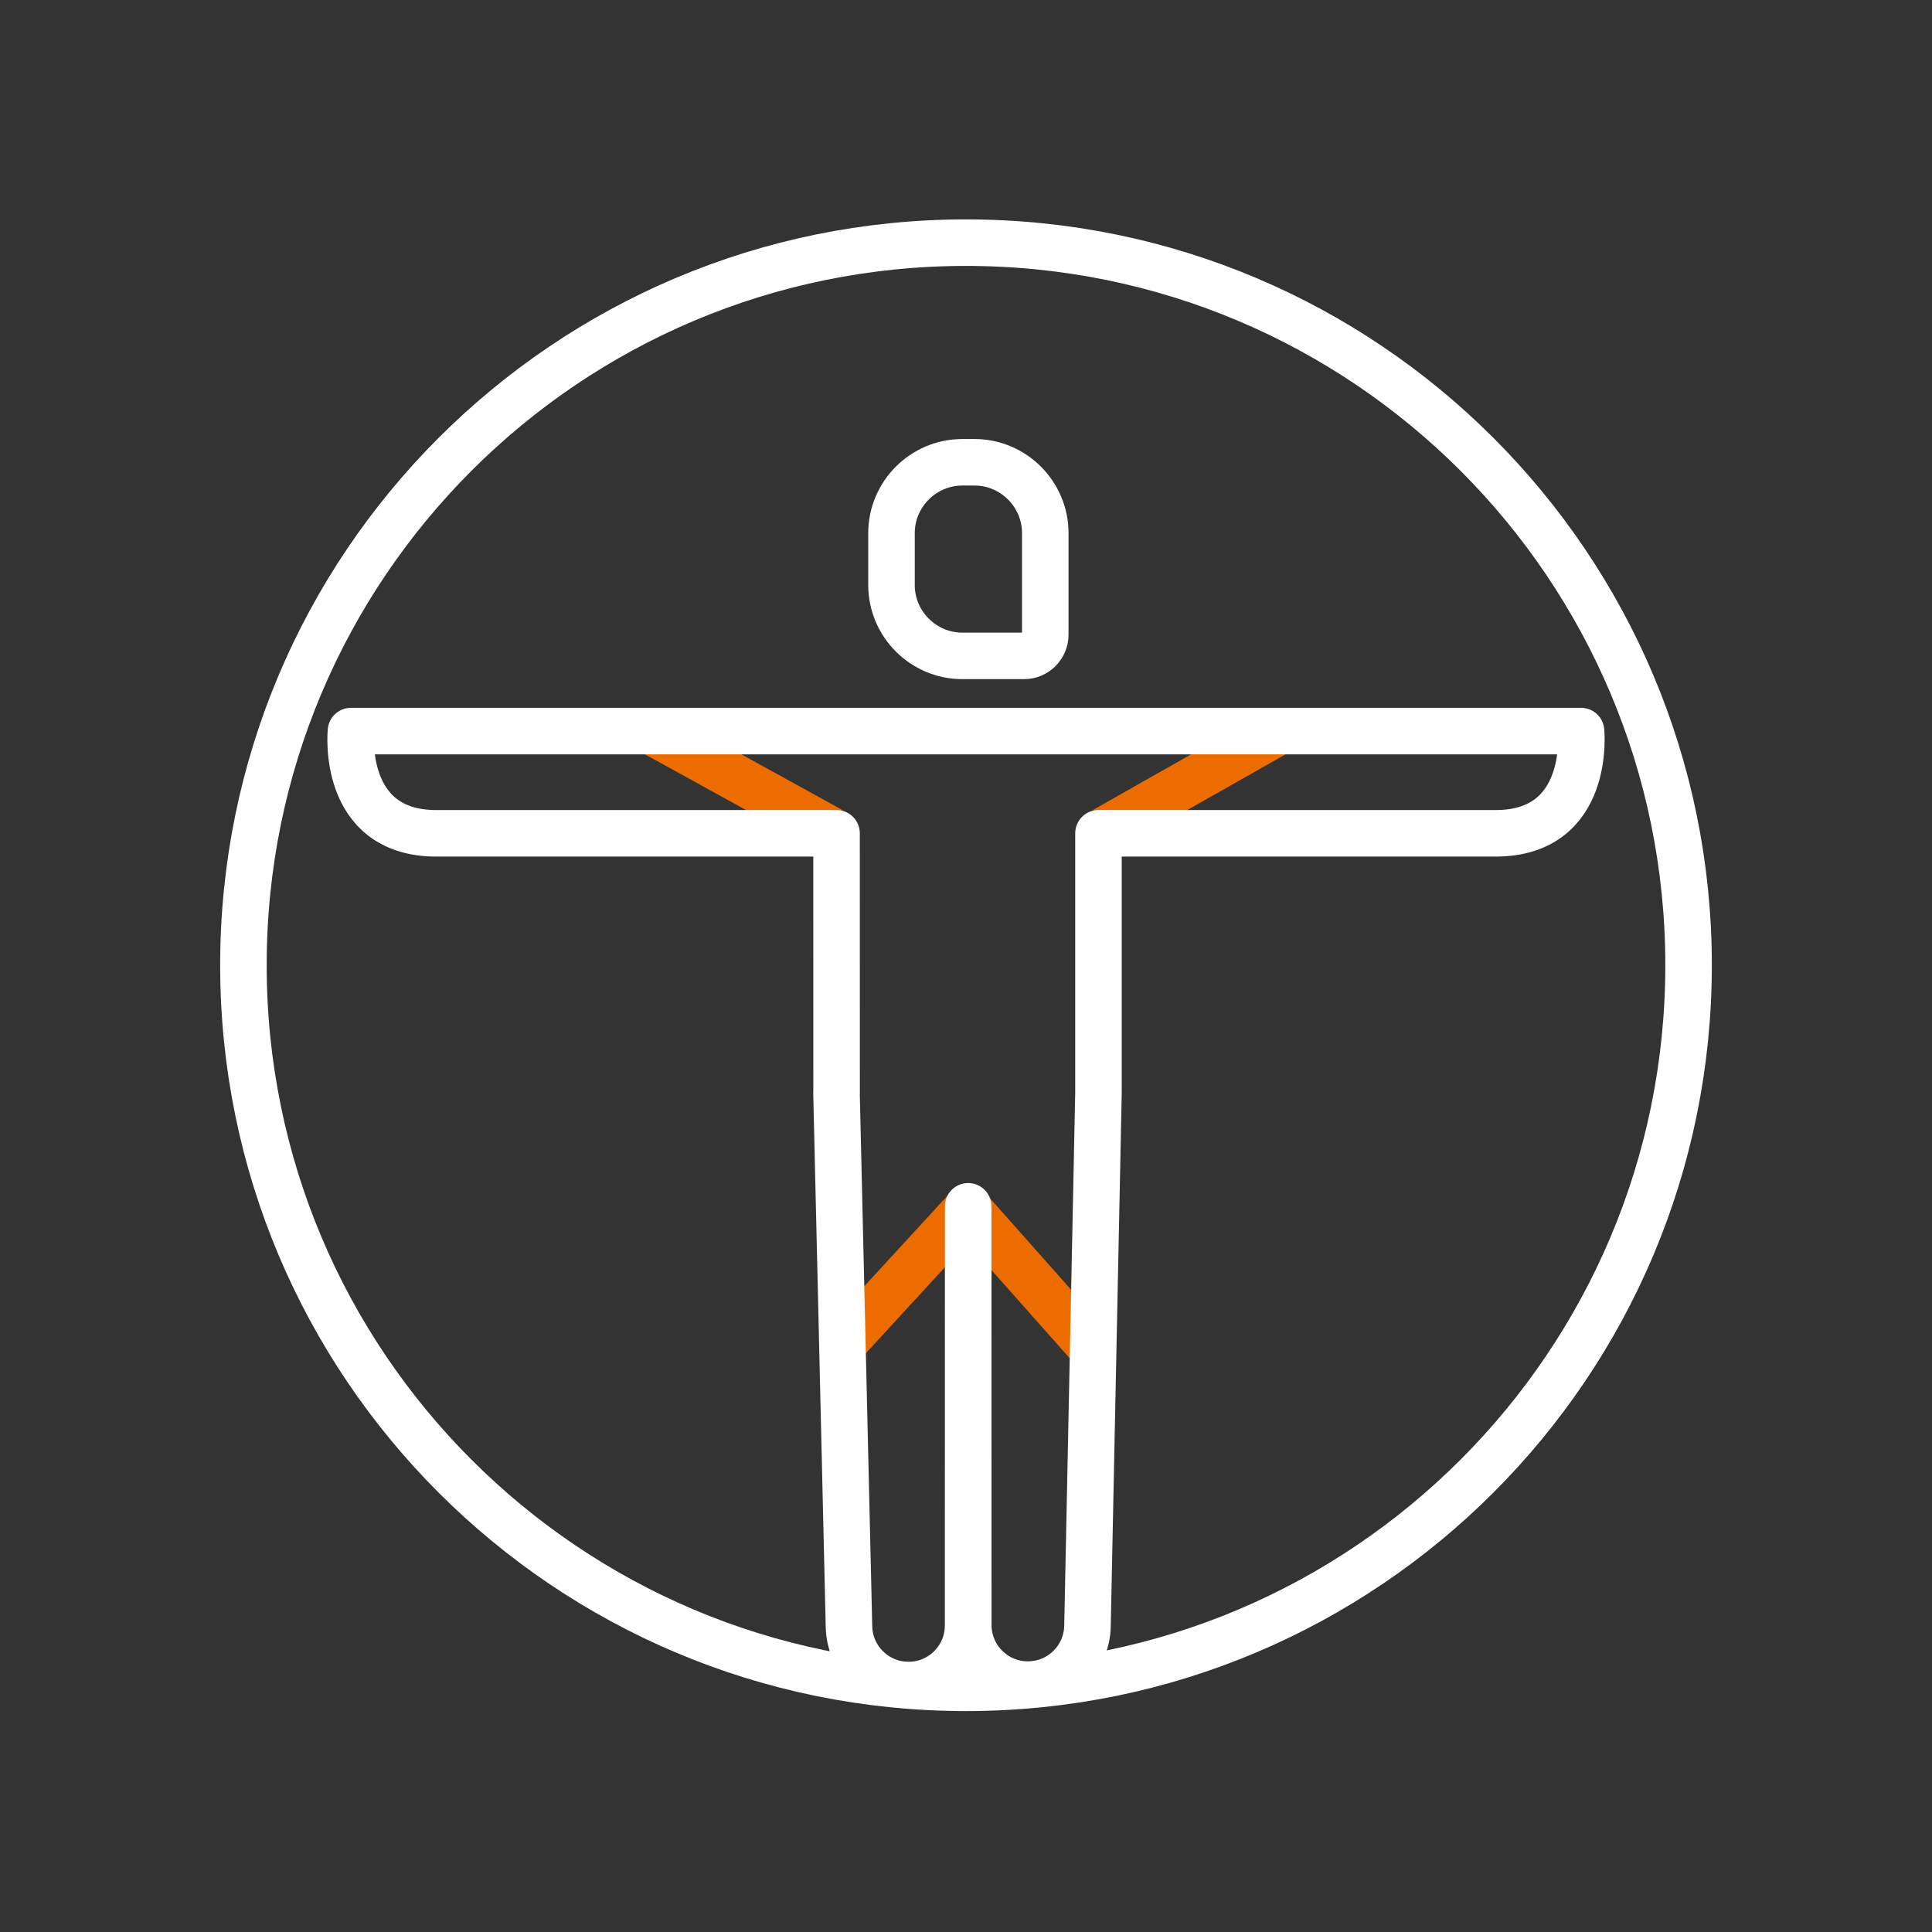 <svg xmlns="http://www.w3.org/2000/svg" xmlns:xlink="http://www.w3.org/1999/xlink" viewBox="0 0 500 500" width="500" height="500" preserveAspectRatio="xMidYMid meet" style="width: 100%; height: 100%; transform: translate3d(0px, 0px, 0px); content-visibility: visible;"><rect x="0" y="0" width="500" height="500" fill="#333333" stroke="none"/><defs><clipPath id="__lottie_element_3208"><rect width="500" height="500" x="0" y="0"></rect></clipPath><symbol id="__lottie_element_3224"><g><g clip-path="url(#__lottie_element_3225)" transform="matrix(1,0,0,1,0,0)" opacity="1" style="display: block;"><g transform="matrix(1,0,0,1,250.618,144.69)" opacity="1" style="display: block;"><g opacity="1" transform="matrix(1,0,0,1,0,0)"><path stroke-linecap="round" stroke-linejoin="round" fill-opacity="0" stroke="rgb(18,19,49)" stroke-opacity="1" stroke-width="0" d=" M-1.573,25.052 C-1.573,25.052 14.416,25.052 14.416,25.052 C17.43,25.052 19.897,22.585 19.897,19.571 C19.897,19.571 19.897,-6.727 19.897,-6.727 C19.897,-16.806 11.652,-25.052 1.573,-25.052 C1.573,-25.052 -1.573,-25.052 -1.573,-25.052 C-11.652,-25.052 -19.897,-16.806 -19.897,-6.727 C-19.897,-6.727 -19.897,6.727 -19.897,6.727 C-19.897,16.806 -11.652,25.052 -1.573,25.052z"></path><path fill="rgb(255,0,0)" fill-opacity="1" d=" M-1.573,25.052 C-1.573,25.052 14.416,25.052 14.416,25.052 C17.43,25.052 19.897,22.585 19.897,19.571 C19.897,19.571 19.897,-6.727 19.897,-6.727 C19.897,-16.806 11.652,-25.052 1.573,-25.052 C1.573,-25.052 -1.573,-25.052 -1.573,-25.052 C-11.652,-25.052 -19.897,-16.806 -19.897,-6.727 C-19.897,-6.727 -19.897,6.727 -19.897,6.727 C-19.897,16.806 -11.652,25.052 -1.573,25.052z"></path></g></g><g transform="matrix(1,0,0,1,0,0)" opacity="1" style="display: block;"><g opacity="1" transform="matrix(1,0,0,1,250.444,189.206)"><path stroke-linecap="round" stroke-linejoin="round" fill-opacity="0" stroke="rgb(18,19,49)" stroke-opacity="1" stroke-width="0" d=" M-33.934,93.82 C-33.934,93.82 -33.943,26.456 -33.943,26.456 M33.84,26.456 C33.84,26.456 33.84,93.82 33.84,93.82 M-27.438,0 C-27.438,0 -159.617,0 -159.617,0 C-159.617,0 -162.289,26.459 -137.499,26.459 C-137.499,26.459 -33.946,26.459 -33.946,26.459 M27.438,-0.003 C27.438,-0.003 158.729,-0.003 158.729,-0.003 C158.729,-0.003 161.401,26.456 136.611,26.456 C136.611,26.456 33.838,26.456 33.838,26.456 M0.119,122.985 C0.119,122.985 0.103,231.467 0.103,231.467 C0.102,240.255 -7.235,247.264 -16.014,246.865 C-16.014,246.865 -16.014,246.865 -16.014,246.865 C-24.109,246.497 -30.536,239.926 -30.726,231.825 C-30.726,231.825 -33.955,93.819 -33.955,93.819 M0.13,125.969 C0.13,125.969 0.146,231.344 0.146,231.344 C0.147,240.18 7.555,247.209 16.379,246.747 C16.379,246.747 16.379,246.747 16.379,246.747 C24.451,246.324 30.828,239.742 30.995,231.66 C30.995,231.66 33.836,93.819 33.836,93.819 M-27.438,0 C-27.438,0 27.438,0 27.438,0"></path><path fill="rgb(255,0,0)" fill-opacity="1" d=" M-33.934,93.82 C-33.934,93.82 -33.943,26.456 -33.943,26.456 M33.84,26.456 C33.84,26.456 33.84,93.82 33.84,93.82 M-27.438,0 C-27.438,0 -159.617,0 -159.617,0 C-159.617,0 -162.289,26.459 -137.499,26.459 C-137.499,26.459 -33.946,26.459 -33.946,26.459 M27.438,-0.003 C27.438,-0.003 158.729,-0.003 158.729,-0.003 C158.729,-0.003 161.401,26.456 136.611,26.456 C136.611,26.456 33.838,26.456 33.838,26.456 M0.119,122.985 C0.119,122.985 0.103,231.467 0.103,231.467 C0.102,240.255 -7.235,247.264 -16.014,246.865 C-16.014,246.865 -16.014,246.865 -16.014,246.865 C-24.109,246.497 -30.536,239.926 -30.726,231.825 C-30.726,231.825 -33.955,93.819 -33.955,93.819 M0.13,125.969 C0.13,125.969 0.146,231.344 0.146,231.344 C0.147,240.18 7.555,247.209 16.379,246.747 C16.379,246.747 16.379,246.747 16.379,246.747 C24.451,246.324 30.828,239.742 30.995,231.66 C30.995,231.66 33.836,93.819 33.836,93.819 M-27.438,0 C-27.438,0 27.438,0 27.438,0"></path></g></g></g></g></symbol><clipPath id="__lottie_element_3225"><path d="M0,0 L500,0 L500,500 L0,500z"></path></clipPath><clipPath id="__lottie_element_3235"><path d="M0,0 L500,0 L500,500 L0,500z"></path></clipPath><filter id="__lottie_element_3250" filterUnits="objectBoundingBox" x="0%" y="0%" width="100%" height="100%"><feComponentTransfer in="SourceGraphic"><feFuncA type="table" tableValues="1.0 0.0"></feFuncA></feComponentTransfer></filter><mask id="__lottie_element_3224_2" mask-type="alpha"><g filter="url(#__lottie_element_3250)"><rect width="500" height="500" x="0" y="0" fill="#ffffff" opacity="0"></rect><use xlink:href="#__lottie_element_3224"></use></g></mask></defs><g clip-path="url(#__lottie_element_3208)"><g mask="url(#__lottie_element_3224_2)" style="display: block;"><g clip-path="url(#__lottie_element_3235)" transform="matrix(1,0,0,1,0,0)" opacity="1"><g transform="matrix(1,0,0,1,163.58,170.793)" opacity="1" style="display: block;"><g opacity="1" transform="matrix(1,0,0,1,0,0)"><path stroke-linecap="round" stroke-linejoin="round" fill-opacity="0" stroke="rgb(237,108,0)" stroke-opacity="1" stroke-width="12.04" d=" M52.921,44.871 C52.921,44.871 -47.883,-10.646 -47.883,-10.646 C-69.357,-23.039 -54.288,-44.871 -54.288,-44.871 C-54.288,-44.871 59.426,18.414 59.426,18.414"></path></g></g><g transform="matrix(1,0,0,1,336.607,170.406)" opacity="1" style="display: block;"><g opacity="1" transform="matrix(1,0,0,1,0,0)"><path stroke-linecap="round" stroke-linejoin="round" fill-opacity="0" stroke="rgb(237,108,0)" stroke-opacity="1" stroke-width="12.04" d=" M-58.725,18.802 C-58.725,18.802 53.587,-45.259 53.587,-45.259 C53.587,-45.259 68.656,-23.427 47.182,-11.034 C47.182,-11.034 -52.22,45.259 -52.22,45.259"></path></g></g><g transform="matrix(1,0,0,1,250,134.197)" opacity="1" style="display: block;"><g opacity="1" transform="matrix(1,0,0,1,0,0)"><path stroke-linecap="round" stroke-linejoin="round" fill-opacity="0" stroke="rgb(237,108,0)" stroke-opacity="1" stroke-width="12.04" d=" M158.986,226.39 C158.986,226.39 159,303.11 159,303.11 C159,303.11 -0.257,303.11 -0.257,303.11 C-0.257,303.11 -159.514,303.11 -159.514,303.11 C-159.514,303.11 -159.528,226.39 -159.528,226.39 M-159.322,226.075 C-159.322,226.075 -159.257,-15.906 -159.257,-15.906 C-159.257,-15.906 -94.02,-15.906 -94.02,-15.906 C-94.02,-15.906 94.02,-15.906 94.02,-15.906 C94.02,-15.906 159.257,-15.906 159.257,-15.906 C159.257,-15.906 159.192,226.075 159.192,226.075"></path></g></g><g transform="matrix(1,0,0,1,0,0)" opacity="1" style="display: block;"><g opacity="1" transform="matrix(1,0,0,1,196.39,345.653)"><path stroke-linecap="round" stroke-linejoin="round" fill-opacity="0" stroke="rgb(237,108,0)" stroke-opacity="1" stroke-width="12.04" d=" M87.894,-58.42 C87.894,-58.42 138.919,6.351 161.037,34.011 C166.994,41.461 165.905,52.301 158.589,58.423 C158.456,58.534 158.324,58.645 158.191,58.756 C150.945,64.82 140.199,64.058 133.882,57.032 C133.882,57.032 54.033,-32.994 54.033,-32.994 M20.198,-58.426 C20.198,-58.426 -54.293,33.928 -54.293,33.928 C-60.104,41.253 -59.029,51.874 -51.867,57.885 C-51.867,57.885 -51.867,57.885 -51.867,57.885 C-44.768,63.844 -34.231,63.135 -27.994,56.279 C-27.994,56.279 54.033,-32.994 54.033,-32.994"></path></g></g></g></g><g transform="matrix(1,0,0,1,250.618,144.69)" opacity="1" style="display: block;"><g opacity="1" transform="matrix(1,0,0,1,0,0)"><path stroke-linecap="round" stroke-linejoin="round" fill-opacity="0" stroke="rgb(255,255,255)" stroke-opacity="1" stroke-width="12.04" d=" M-1.573,25.052 C-1.573,25.052 14.416,25.052 14.416,25.052 C17.43,25.052 19.897,22.585 19.897,19.571 C19.897,19.571 19.897,-6.727 19.897,-6.727 C19.897,-16.806 11.652,-25.052 1.573,-25.052 C1.573,-25.052 -1.573,-25.052 -1.573,-25.052 C-11.652,-25.052 -19.897,-16.806 -19.897,-6.727 C-19.897,-6.727 -19.897,6.727 -19.897,6.727 C-19.897,16.806 -11.652,25.052 -1.573,25.052z"></path></g></g><g transform="matrix(1,0,0,1,0,0)" opacity="1" style="display: block;"><g opacity="1" transform="matrix(1,0,0,1,250.444,189.206)"><path stroke-linecap="round" stroke-linejoin="round" fill-opacity="0" stroke="rgb(255,255,255)" stroke-opacity="1" stroke-width="12.04" d=" M-33.934,93.82 C-33.934,93.82 -33.943,26.456 -33.943,26.456 M33.84,26.456 C33.84,26.456 33.84,93.82 33.84,93.82 M-27.438,0 C-27.438,0 -159.617,0 -159.617,0 C-159.617,0 -162.289,26.459 -137.499,26.459 C-137.499,26.459 -33.946,26.459 -33.946,26.459 M27.438,-0.003 C27.438,-0.003 158.729,-0.003 158.729,-0.003 C158.729,-0.003 161.401,26.456 136.611,26.456 C136.611,26.456 33.838,26.456 33.838,26.456 M0.119,122.985 C0.119,122.985 0.103,231.467 0.103,231.467 C0.102,240.255 -7.235,247.264 -16.014,246.865 C-16.014,246.865 -16.014,246.865 -16.014,246.865 C-24.109,246.497 -30.536,239.926 -30.726,231.825 C-30.726,231.825 -33.955,93.819 -33.955,93.819 M0.13,125.969 C0.13,125.969 0.146,231.344 0.146,231.344 C0.147,240.18 7.555,247.209 16.379,246.747 C16.379,246.747 16.379,246.747 16.379,246.747 C24.451,246.324 30.828,239.742 30.995,231.66 C30.995,231.66 33.836,93.819 33.836,93.819 M-27.438,0 C-27.438,0 27.438,0 27.438,0"></path></g></g><g transform="matrix(1,0,0,1,250,249.801)" opacity="1" style="display: block;"><g opacity="1" transform="matrix(1,0,0,1,0,0)"><path stroke-linecap="round" stroke-linejoin="round" fill-opacity="0" stroke="rgb(255,255,255)" stroke-opacity="1" stroke-width="12.04" d=" M187.002,0 C187.002,103.279 103.279,187.002 0,187.002 C-103.279,187.002 -187.002,103.279 -187.002,0 C-187.002,-103.279 -103.279,-187.002 0,-187.002 C103.279,-187.002 187.002,-103.279 187.002,0z"></path></g></g><g class="com" style="display: none;"><g><path></path></g><g><path></path></g><g><path></path></g><g><path></path></g><g><path></path></g><g><path></path></g><g><path></path></g><g><path></path></g><g><path></path></g><g><path></path></g><g><path></path></g><g><path></path></g></g></g></svg>
